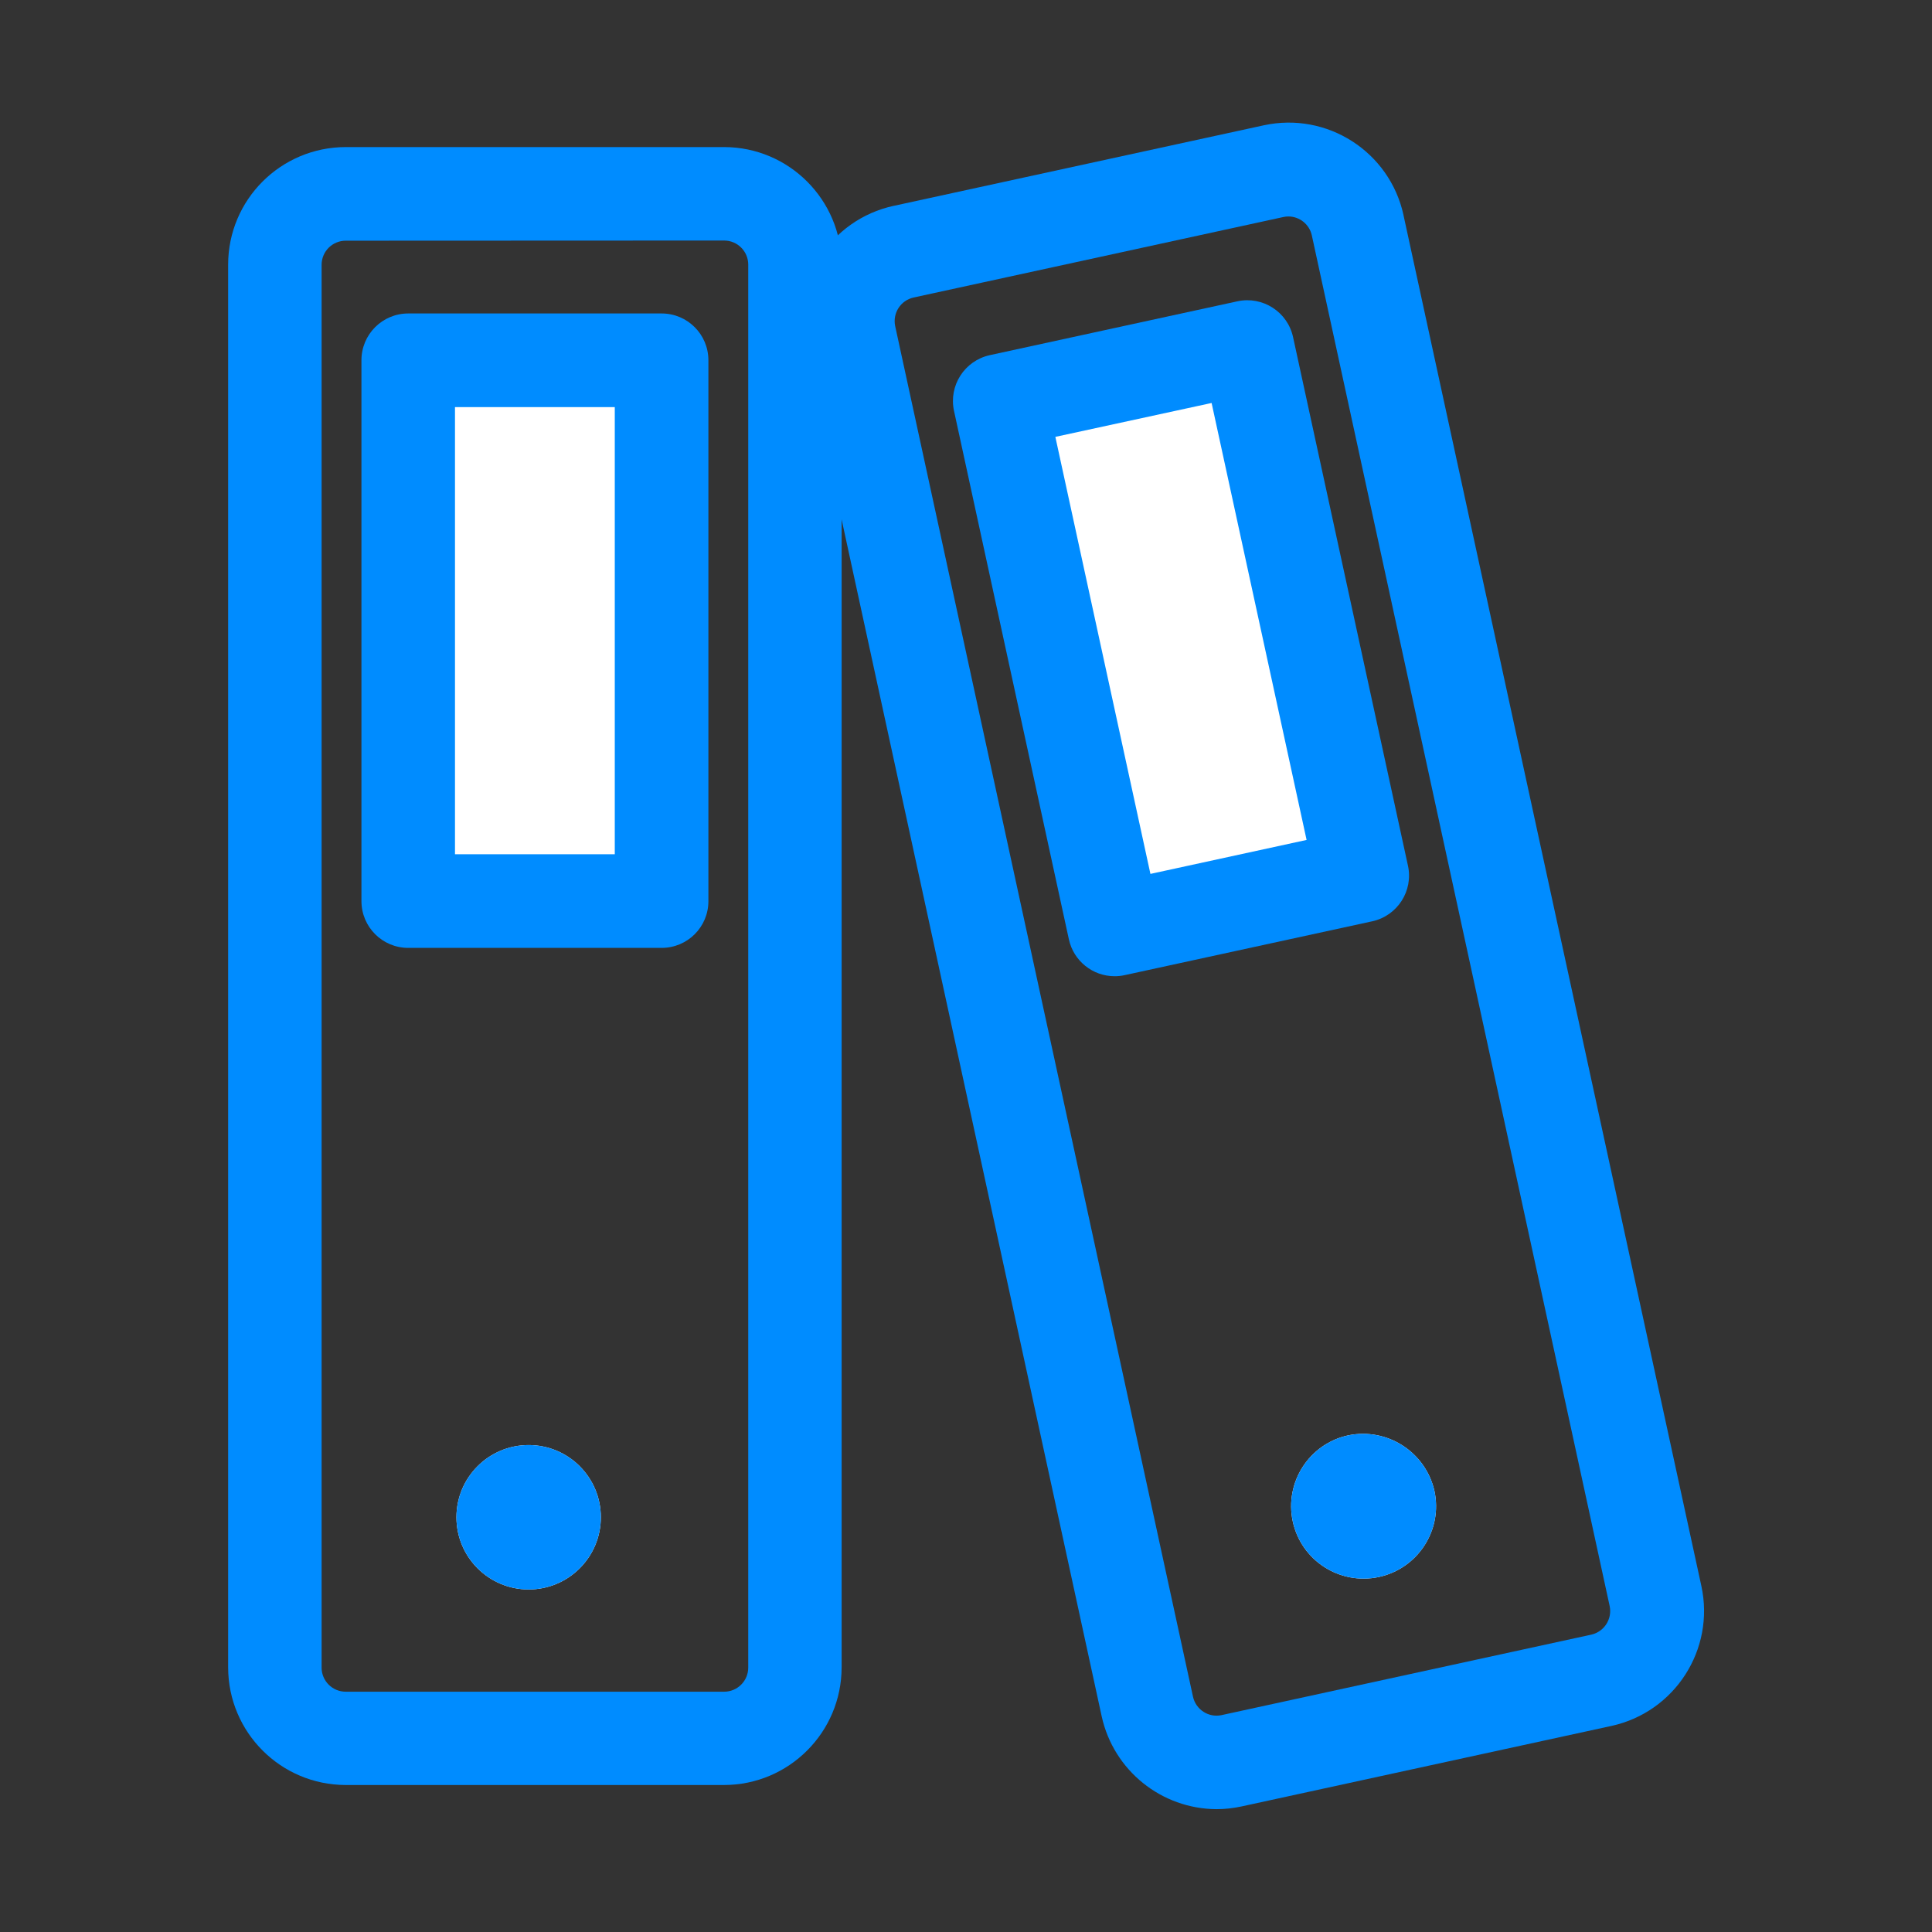 <?xml version="1.0" encoding="utf-8"?>
<!-- Generator: Adobe Illustrator 17.0.0, SVG Export Plug-In . SVG Version: 6.00 Build 0)  -->
<!DOCTYPE svg PUBLIC "-//W3C//DTD SVG 1.1//EN" "http://www.w3.org/Graphics/SVG/1.1/DTD/svg11.dtd">
<svg version="1.1" id="Layer_1" xmlns="http://www.w3.org/2000/svg" xmlns:xlink="http://www.w3.org/1999/xlink" x="0px" y="0px"
	 width="24px" height="24px" viewBox="-2.833 -1.526 24 24" enable-background="new -2.833 -1.526 24 24" xml:space="preserve">
<rect x="-2.833" y="-1.526" width="24" height="24" fill="#333333" stroke="none"/>
<g id="Group_1886" transform="translate(-2328.476 -510.704)">
	<g id="Group_1896" transform="translate(2329.057 511.586)">
		<path id="Rectangle_748" fill="none" d="M3.23,0L3.23,0c1.784,0,3.23,1.446,3.23,3.23v12.724c0,1.784-1.446,3.23-3.23,3.23l0,0
			c-1.784,0-3.23-1.446-3.23-3.23V3.23C0,1.446,1.446,0,3.23,0z"/>
	</g>
	<g id="Group_1897" transform="translate(2328.476 511.005)">
		<path id="Path_3662" fill="#008CFF" d="M6.162,20.347h-4.7c-0.807-0.001-1.46-0.654-1.461-1.461V1.461
			c0-0.807,0.654-1.46,1.461-1.461h4.7c0.806,0.001,1.459,0.655,1.46,1.461v17.425C7.621,19.692,6.968,20.346,6.162,20.347z
			 M1.462,1.163c-0.166,0-0.3,0.134-0.3,0.3c0,0,0,0,0,0v17.425c0,0.166,0.134,0.3,0.3,0.3l0,0h4.7c0.166,0,0.3-0.134,0.3-0.3
			c0,0,0,0,0,0V1.461c0-0.166-0.134-0.3-0.3-0.3l0,0L1.462,1.163z"/>
	</g>
	<g id="Group_1898" transform="translate(2330.713 513.653)">
		<rect id="Rectangle_749" x="0" y="0" fill="#FFFFFF" width="3.148" height="6.718"/>
	</g>
	<g id="Group_1899" transform="translate(2330.132 513.072)">
		<path id="Path_3663" fill="#008CFF" d="M3.73,7.881H0.582c-0.321,0-0.581-0.26-0.581-0.581v0V0.581C0.001,0.26,0.261,0,0.582,0
			l0,0H3.73c0.321,0,0.581,0.26,0.581,0.581v0v6.72C4.311,7.622,4.051,7.881,3.73,7.881z M1.163,6.718h1.985V1.163H1.163V6.718z"/>
	</g>
	<g id="Group_1900" transform="translate(2330.941 526.757)">
		<circle id="Ellipse_128" fill="#FFFFFF" cx="1.269" cy="1.269" r="0.897"/>
	</g>
	<g id="Group_1901" transform="translate(2330.941 526.757)">
		<circle id="Ellipse_129" fill="#008CFF" cx="1.269" cy="1.269" r="0.897"/>
	</g>
	<g id="Group_1902" transform="translate(2336.174 511.285)">
		<path id="Path_3664" fill="none" d="M9.362,18.767l-4.593,1c-0.475,0.103-0.943-0.197-1.047-0.672l-3.7-17.028
			c-0.103-0.474,0.198-0.943,0.672-1.046l0,0l4.594-1C5.762-0.082,6.23,0.219,6.334,0.693l3.7,17.028
			C10.137,18.195,9.837,18.664,9.362,18.767C9.362,18.767,9.362,18.767,9.362,18.767z"/>
	</g>
	<g id="Group_1903" transform="translate(2335.593 510.704)">
		<path id="Path_3665" fill="#008CFF" d="M5.163,20.948c-0.686-0.003-1.279-0.481-1.427-1.151l-3.7-17.028
			c-0.172-0.788,0.327-1.566,1.115-1.738c0,0,0.001,0,0.002,0l4.594-1c0.788-0.172,1.566,0.327,1.738,1.115c0,0.001,0,0.001,0,0.002
			l3.7,17.028c0.171,0.788-0.329,1.566-1.117,1.738l-4.594,1C5.372,20.936,5.268,20.948,5.163,20.948z M6.056,1.163
			c-0.021,0-0.043,0.002-0.064,0.007l-4.594,1C1.238,2.206,1.137,2.363,1.17,2.524l3.7,17.028c0.036,0.16,0.194,0.262,0.354,0.228
			l4.594-1c0.16-0.036,0.261-0.194,0.228-0.354l-3.7-17.028C6.316,1.262,6.196,1.164,6.056,1.163L6.056,1.163z"/>
	</g>
	<g id="Group_1904" transform="translate(2338.065 513.491)">
		
			<rect id="Rectangle_750" x="0.678" y="0.258" transform="matrix(-0.977 0.212 -0.212 -0.977 5.221 6.673)" fill="#FFFFFF" width="3.148" height="6.718"/>
	</g>
	<g id="Group_1905" transform="translate(2337.483 512.909)">
		<path id="Path_3666" fill="#008CFF" d="M2.006,8.396c-0.273,0-0.51-0.191-0.568-0.458L0.011,1.373
			C-0.057,1.059,0.142,0.75,0.455,0.681l3.076-0.669c0.314-0.068,0.624,0.131,0.692,0.445L5.65,7.022
			c0.069,0.313-0.13,0.623-0.444,0.692c0,0-0.001,0-0.001,0L2.129,8.383C2.089,8.392,2.047,8.396,2.006,8.396z M1.27,1.696
			l1.181,5.429l1.94-0.422l-1.18-5.428L1.27,1.696z"/>
	</g>
	<g id="Group_1906" transform="translate(2341.685 526.989)">
		<path id="Path_3667" fill="#FFFFFF" d="M0.708,0.019C0.222,0.123-0.087,0.602,0.017,1.088c0.104,0.486,0.583,0.795,1.069,0.691
			C1.572,1.674,1.882,1.196,1.777,0.71c0-0.002-0.001-0.003-0.001-0.005C1.664,0.225,1.191-0.079,0.708,0.019z"/>
	</g>
	<g id="Group_1907" transform="translate(2341.685 526.989)">
		<path id="Path_3668" fill="#008CFF" d="M0.708,0.019C0.222,0.123-0.087,0.602,0.017,1.088c0.104,0.486,0.583,0.795,1.069,0.691
			C1.572,1.674,1.882,1.196,1.777,0.71c0-0.002-0.001-0.003-0.001-0.005C1.664,0.225,1.191-0.079,0.708,0.019z"/>
	</g>
</g>
</svg>
